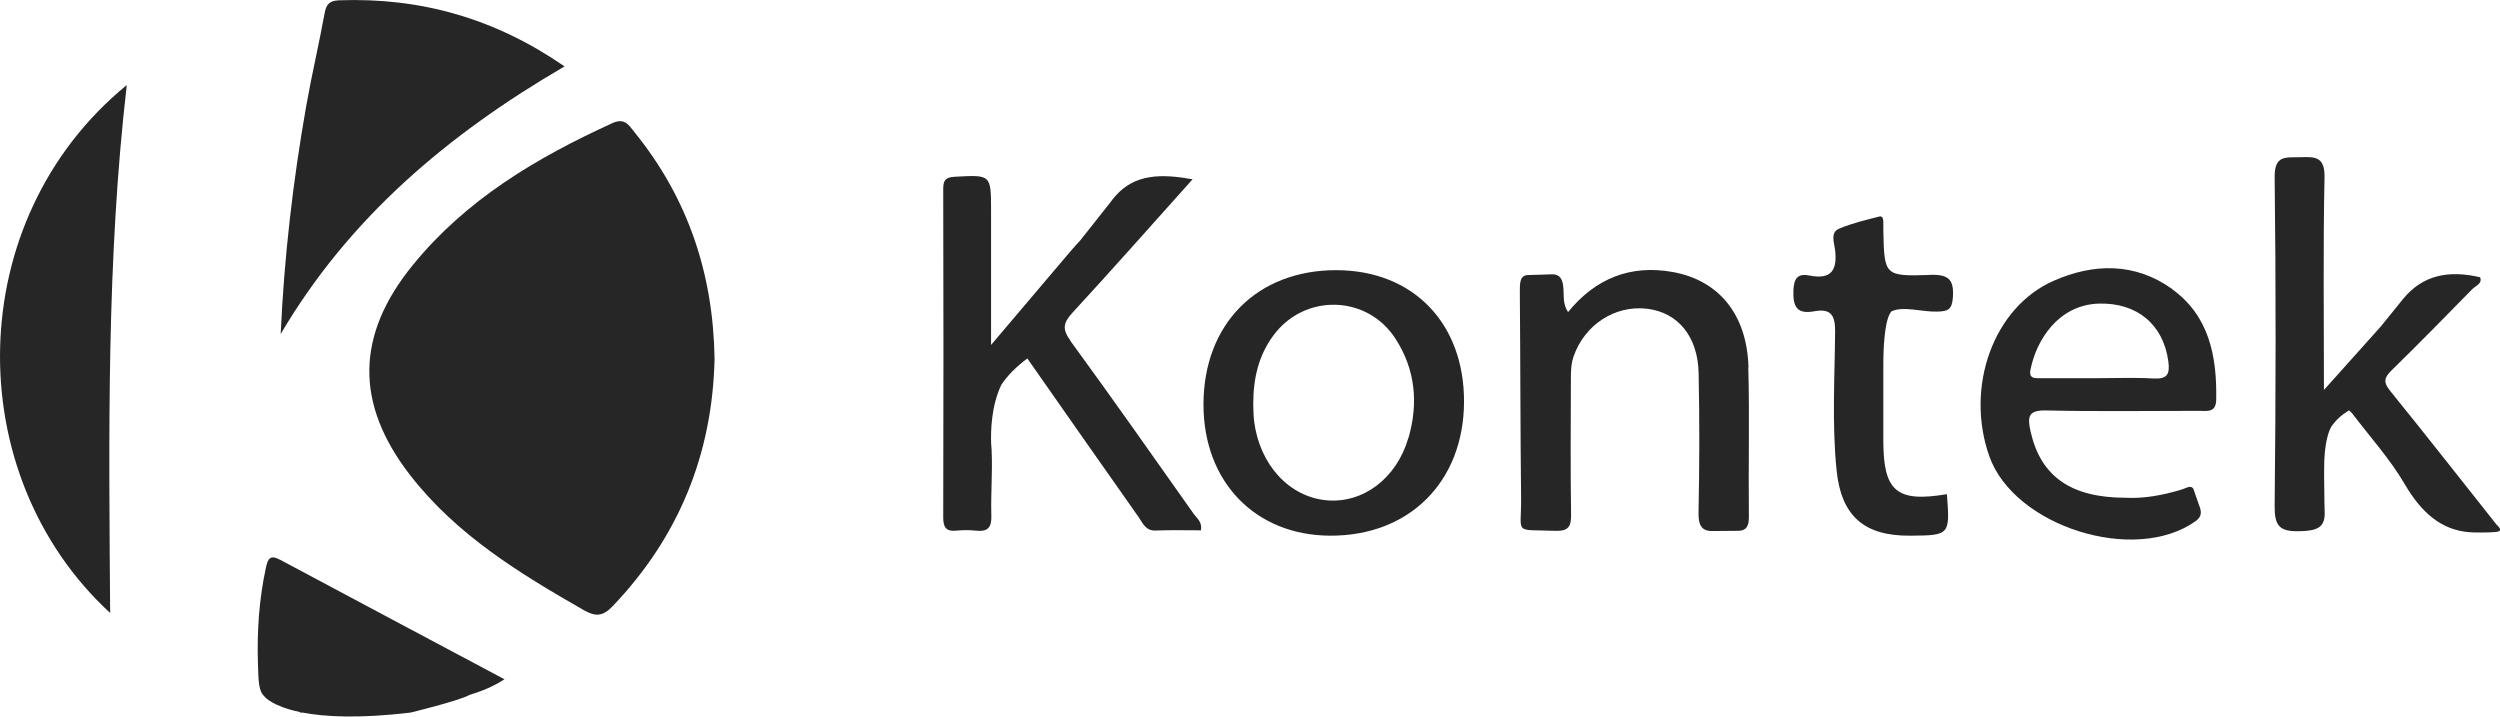 <?xml version="1.0" encoding="UTF-8"?><svg xmlns="http://www.w3.org/2000/svg" viewBox="0 0 257.15 73.7"><defs><style>.d{fill:#262626;}</style></defs><g id="a"/><g id="b"><g id="c"><g><path class="d" d="M28.79,57.57c-.97-.52-1.23-.14-1.43,.78-.71,3.26-.93,6.55-.83,9.87,.06,2.02,.08,2.89,.7,3.45h0s.75,.97,3.62,1.57c0,.02,.03,.03,.03,.06h.25c2.27,.43,5.76,.63,11.08,0,0,0,4.9-1.18,6.09-1.82h0c1.22-.38,2.43-.85,3.59-1.61-7.82-4.16-15.46-8.22-23.09-12.3Z"/><path class="d" d="M62.98,12.67c-7.78,3.55-15.01,7.84-20.5,14.57-5.9,7.23-5.98,14.31-.28,21.65,4.77,6.14,11.24,10.09,17.87,13.88,1.2,.68,1.94,.63,2.93-.4,6.87-7.18,10.28-15.73,10.5-25.44-.13-8.81-2.76-16.58-8.25-23.35-.58-.72-1-1.49-2.27-.91Z"/><path class="d" d="M11.33,63.05c-.13-18.3-.38-36.19,1.71-54.3C-3.92,22.61-4.17,48.79,11.33,63.05Z"/><path class="d" d="M58.07,6.83C50.91,1.89,43.27-.27,34.88,.03c-1.04,.04-1.33,.45-1.5,1.38-.58,3.19-1.33,6.35-1.89,9.54-1.36,7.72-2.26,15.5-2.62,23.41,7.01-11.92,17.16-20.52,29.2-27.53Z"/><path class="d" d="M110.11,35.05c-.86-1.18-.76-1.83,.19-2.87,4.12-4.46,8.13-9.02,12.37-13.74-3.19-.57-5.91-.57-7.92,1.7h0l-.02,.02c-.17,.19-.34,.4-.5,.63l-3.11,3.93c-.35,.38-.7,.76-1.03,1.15-2.64,3.11-5.27,6.21-8.15,9.61,0-4.86,0-9.32,0-13.78,0-3.76,0-3.72-3.71-3.52-.97,.05-1.21,.34-1.21,1.26,.03,11.27,.03,22.54,0,33.81,0,1.05,.35,1.44,1.38,1.33,.65-.06,1.31-.07,1.96,0,1.22,.14,1.65-.29,1.61-1.55-.07-2.2,.13-4.43,.03-6.62h0v-.09c-.02-.22-.03-.45-.05-.67-.05-1.27,0-3.88,1.04-6.06,.66-1,1.57-1.89,2.68-2.72,3.8,5.43,7.61,10.88,11.44,16.31,.43,.61,.71,1.43,1.75,1.39,1.56-.06,3.13-.02,4.67-.02,.14-.89-.42-1.23-.73-1.67-4.21-5.96-8.41-11.94-12.71-17.83Z"/><path class="d" d="M179.85,37.78c-.15-5.38-3-8.94-7.79-9.8-4.35-.79-7.97,.67-10.77,4.12-.53-.79-.43-1.61-.47-2.38-.07-1.34-.64-1.55-1.32-1.5h0l-2.31,.07h0c-.88,0-.86,.87-.86,1.73,.06,7.07,.05,14.14,.13,21.22,.04,3.8-.84,3.2,3.5,3.36,1.44,.05,1.66-.49,1.64-1.74-.07-4.55-.03-9.09-.02-13.64,0-.86-.01-1.71,.28-2.56,1.14-3.26,4.25-5.3,7.58-4.9,3.14,.38,5.21,2.84,5.28,6.63,.1,4.76,.09,9.53-.01,14.29-.03,1.35,.32,1.96,1.44,1.94h0l2.59-.02s.04,0,.06,0h.06c.75-.04,1.04-.45,1.03-1.44-.06-5.12,.08-10.25-.06-15.37Z"/><path class="d" d="M198.5,28.28c-4.67,.16-4.68,.05-4.78-4.55,0-.29,0-.58,0-.87,0-.29-.06-.68-.41-.59-1.4,.36-2.82,.69-4.14,1.25-.93,.39-.5,1.45-.42,2.14,.25,2.07-.32,3.14-2.63,2.68-1.2-.24-1.6,.28-1.65,1.53-.06,1.63,.33,2.48,2.13,2.15,1.67-.3,2.17,.33,2.16,2.06-.04,4.76-.33,9.53,.15,14.28,.48,4.74,2.85,6.78,7.58,6.74,4.07-.03,4.09-.06,3.77-4.27-5.17,.87-6.53-.29-6.54-5.46,0-2.53,0-5.05,0-7.58,0-.11,0-.22,0-.33,0-1.43,.1-4.62,.83-5.43,1.21-.59,3.2,.08,4.75,.02,1.05-.04,1.47-.19,1.57-1.4,.14-1.89-.4-2.44-2.36-2.38Z"/><path class="d" d="M137.47,27.79c-8.17-.02-13.68,5.54-13.68,13.82,0,7.94,5.31,13.45,13.01,13.49,8.16,.04,13.75-5.54,13.79-13.75,.03-8.1-5.23-13.54-13.12-13.56Zm7.4,17.24c-1.21,4.18-4.66,6.77-8.42,6.43-3.84-.35-6.88-3.65-7.45-8.12-.08-.64-.07-1.3-.09-1.77,0-2.69,.56-5.03,2.09-7.09,3.2-4.31,9.62-4.16,12.54,.36,2.04,3.15,2.37,6.62,1.34,10.19Z"/><path class="d" d="M223.43,29.73c-3.79-2.72-8.05-2.68-12.21-.84-6.18,2.73-9.1,10.89-6.61,18.01,2.53,7.24,14.98,11.19,21.25,6.69,.69-.5,.57-1.06,.33-1.64l-.52-1.5s-.03-.09-.04-.12l-.02-.05h0c-.24-.43-.79-.05-1.16,.06-1.96,.6-3.94,.96-5.77,.86-5.72,0-8.79-2.23-9.82-6.84-.34-1.53-.22-2.19,1.65-2.14,5.22,.12,10.44,.04,15.66,.04,.85,0,1.77,.22,1.79-1.16,.08-4.43-.71-8.6-4.54-11.36Zm-1.96,9.2c-1.88-.11-3.77-.03-5.65-.03-1.96,0-3.91,0-5.87,0-.57,0-1.28,.1-1.1-.84,.58-3.02,2.83-6.69,7.02-6.83,3.94-.12,6.67,2.15,7.17,5.98,.17,1.34-.16,1.8-1.56,1.72Z"/><path class="d" d="M256.8,53.97c-3.65-4.6-7.27-9.23-10.97-13.79-.74-.91-.55-1.39,.2-2.12,2.79-2.73,5.53-5.52,8.26-8.31,.35-.36,1.08-.58,.81-1.23-3.24-.77-5.9-.2-7.85,2.15h0l-.05,.05s-.04,.05-.06,.08l-2.25,2.78h0c-1.87,2.09-3.75,4.19-5.85,6.53,0-7.58-.09-14.72,.06-21.86,.04-2.09-.9-2.14-2.45-2.08-1.45,.06-2.71-.31-2.68,2.06,.14,11.26,.12,22.52,0,33.78-.02,2.08,.47,2.69,2.6,2.63,1.68-.04,2.53-.34,2.55-1.78h0s0-.07,0-.09c-.01-.26-.04-1.16-.06-3.62,0-.14,0-.29,0-.43v-.34c-.02-2.86,.5-4.09,.75-4.51,.43-.63,1.02-1.18,1.8-1.66,.11,.1,.23,.18,.32,.29,1.83,2.42,3.9,4.7,5.42,7.3,1.7,2.91,3.77,4.76,6.75,4.95h.1c.13,.02,.26,.02,.38,.02,.75,.01,2.13,.01,2.43-.11,.42-.17-.2-.69-.21-.69Z"/></g></g></g></svg>
